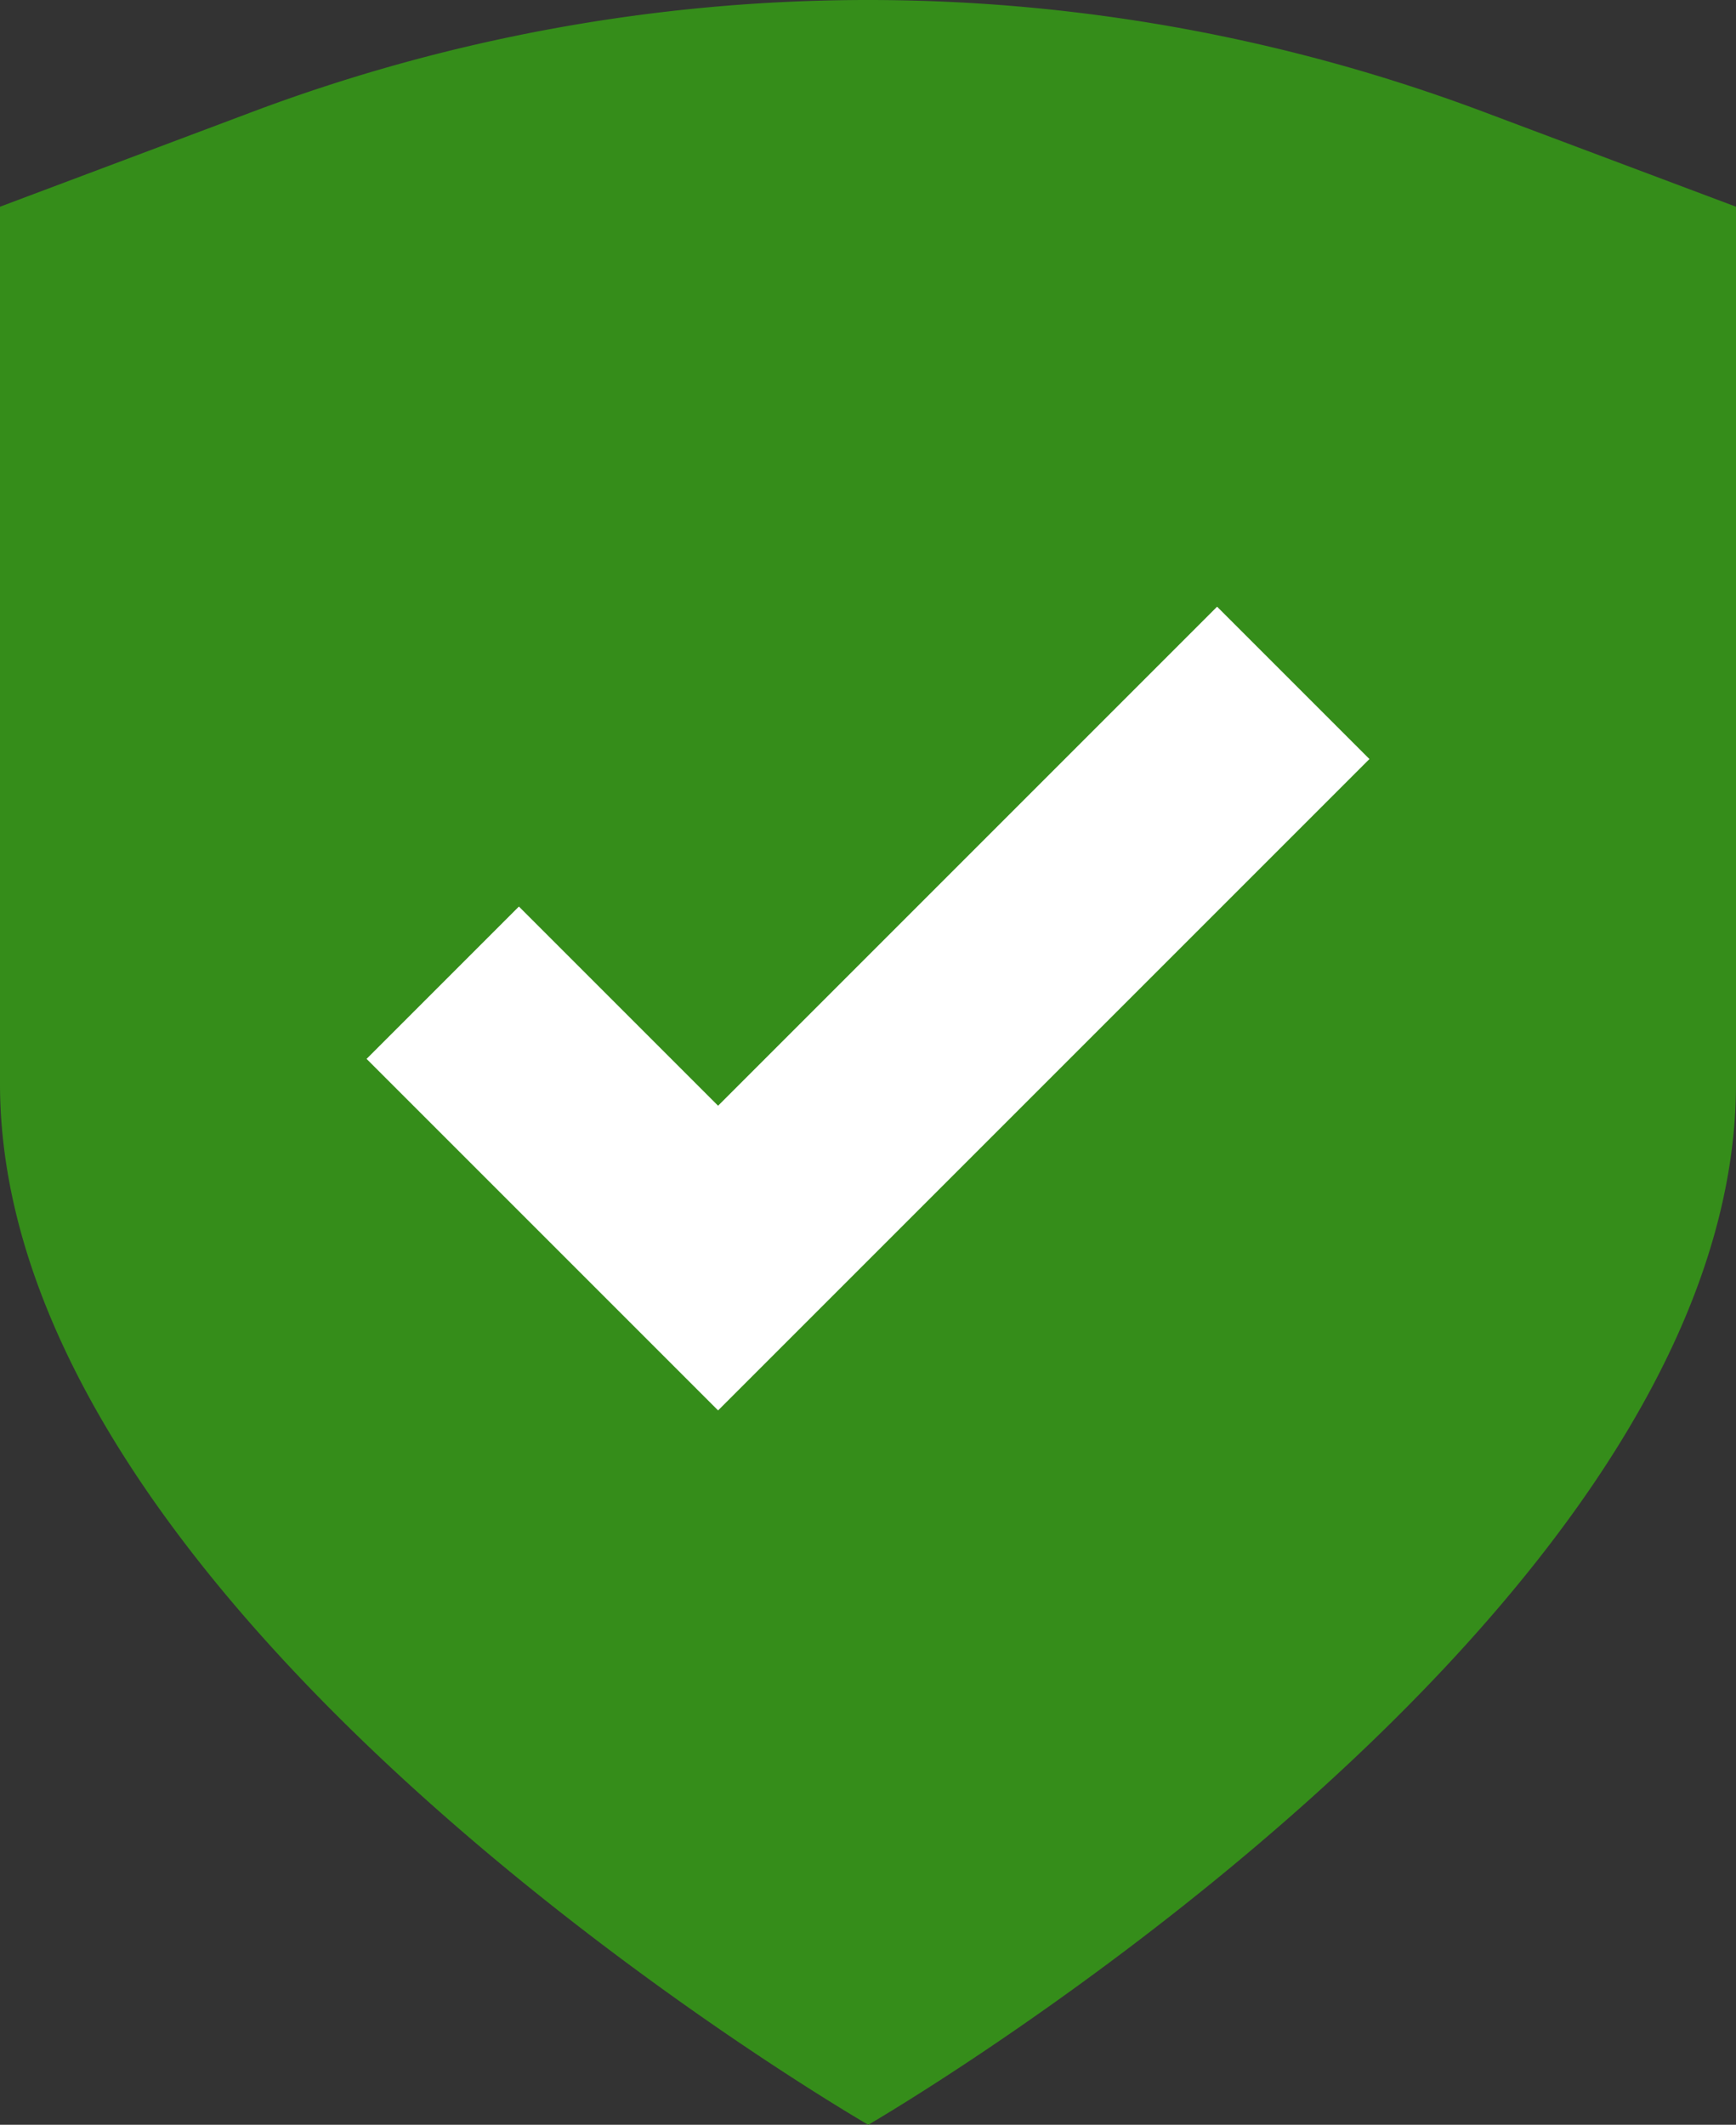 <svg xmlns="http://www.w3.org/2000/svg" width="32.25" height="39.47" viewBox="0 0 32.25 39.47"><rect x="0" y="0" width="32.25" height="39.47" fill="#333333" stroke="none"/><title>EscudoVerde</title><g id="Capa_2" data-name="Capa 2"><g id="Content"><path d="M27.62,2.1l4.63,1.74V20.13c0,10-16.12,19.34-16.12,19.34S0,30.17,0,20.13V3.84L4.63,2.1A32.51,32.51,0,0,1,27.62,2.1Z" fill="#358d1a"/><polygon points="13.34 26.2 6.81 19.67 9.64 16.84 13.34 20.54 22.61 11.27 25.44 14.1 13.34 26.2" fill="#fff"/></g></g></svg>